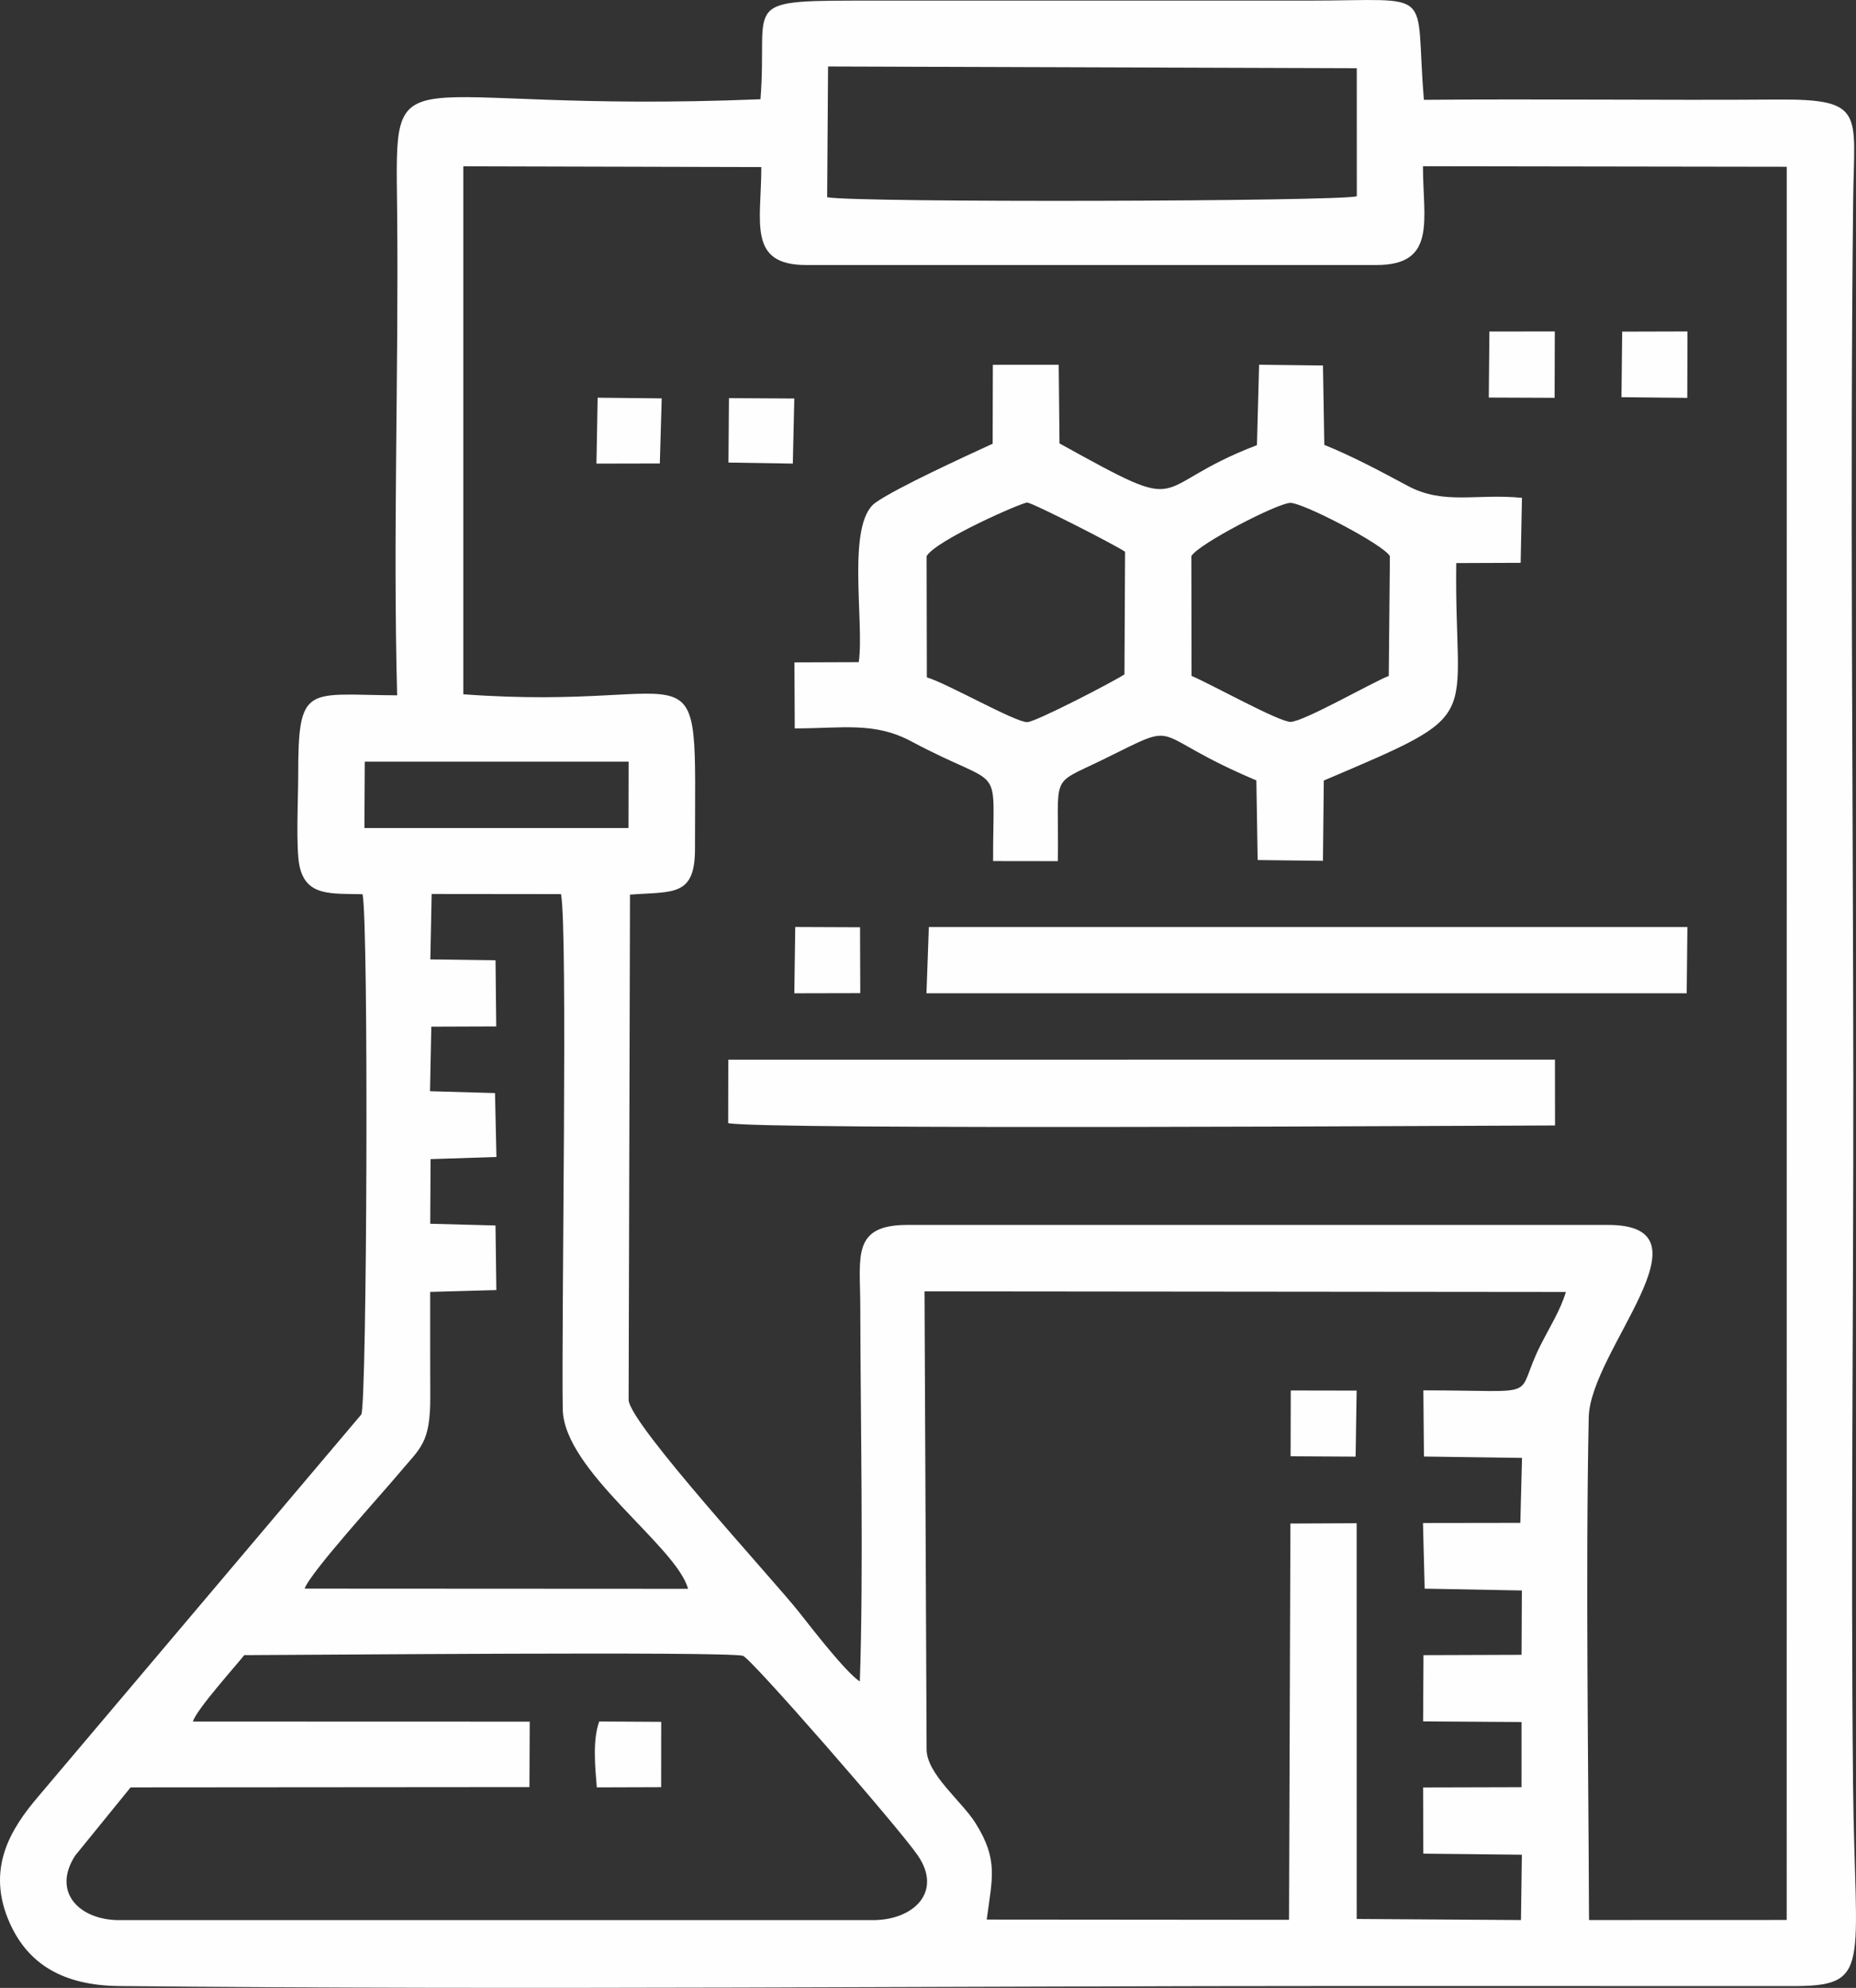 <?xml version="1.0" encoding="UTF-8"?> <svg xmlns="http://www.w3.org/2000/svg" xmlns:xlink="http://www.w3.org/1999/xlink" xmlns:xodm="http://www.corel.com/coreldraw/odm/2003" xml:space="preserve" width="152.058mm" height="162.814mm" version="1.0" style="shape-rendering:geometricPrecision; text-rendering:geometricPrecision; image-rendering:optimizeQuality; fill-rule:evenodd; clip-rule:evenodd" viewBox="0 0 2383.9 2552.53"><rect x="0" y="0" width="2383.9" height="2552.53" fill="#333333" stroke="none"/> <defs> <style type="text/css"> .fil0 {fill:#FEFEFE} </style> </defs> <g id="Слой_x0020_1">  <path class="fil0" d="M247.82 2210.53c4.39,-15.43 56.38,-72.9 65.87,-85.26 75.7,-0.13 615,-4.97 640.52,0.81 9.55,2.16 198.88,219.2 224.42,256.09 32.69,47.21 -5.31,83.39 -57.5,83.39l-967.87 0c-50.75,0 -87.01,-35.44 -56.84,-82.71l71.33 -87.76 512.28 -0.4 0.37 -84.02 -432.58 -0.13zm939.68 -552.36l823.76 0.77c-7.03,23.38 -20.3,44.25 -32.32,67.92 -36.14,71.12 7.78,58.42 -150.73,58.42l0.74 84.98 125.97 1.75 -2.17 83.42 -125.03 0.18 2.15 84.29 124.85 2.35 -0.37 82.61 -125.98 0.43 -0.49 85.03 126.46 0.86 -0.03 83.65 -126.43 0.33 0.27 84.98 126.58 1.41 -1.15 83.91 -210.99 -1.41 -0.07 -508.15 -85.07 0.39 -1.78 508.88 -388.28 -0.32c6.88,-52.93 15.36,-76.41 -14.42,-123.9 -17.89,-28.54 -62.8,-62.87 -62.8,-94.87l-2.67 -587.91zm-634.84 134.46c-0.22,-44.3 -0.11,-88.61 -0.13,-133.76l84.99 -2.36 -1.07 -82.94 -83.83 -2.21 0.43 -83 84.59 -2.73 -1.82 -82.07 -83.48 -2.39 1.66 -82.88 83.38 -0.3 -0.89 -84.97 -83.73 -1.11 1.69 -83.99 166.13 0.18c8.91,46.24 0.39,548.58 2.23,661.36 1.29,79.34 145.96,175.57 160.95,230.66l-492.47 -0.25c7.13,-20.73 98.84,-121.24 121.2,-148.04 27.44,-32.89 40.49,-38.02 40.18,-99.22zm-84.14 -814.67l338.93 0 -0.18 85.26 -339.19 0 0.45 -85.26zm126.59 -764.41l382.75 0.98c0,70.61 -18.08,125.76 57.54,125.76l732.82 0c77.64,0 59.47,-58.33 59.47,-126.84l467.27 0.7 -0.07 2251.21 -253.9 0.09c-0.74,-201.2 -4.47,-446.75 -0.38,-645.45 1.77,-85.91 165.52,-247.13 24.89,-247.13l-900.12 0c-71.6,0 -60.52,40.81 -60.41,103.54 0.26,150.05 4.36,341.11 -0.59,482.66 -18.25,-11.94 -61.15,-67.6 -78.1,-89.05 -33.31,-42.15 -215.87,-239.84 -218.85,-272.04l1.75 -649.23c55.16,-4.22 83.49,3.04 83.49,-58.6 0,-280.47 19.12,-175.16 -297.55,-198.67l0 -677.94zm468.47 -128.18l679.1 2.23 0.05 164.4c-21.28,6.73 -643.59,8.46 -680.31,1.25l1.16 -167.89zm-86.8 42.08c-481.3,19.58 -468.88,-70.65 -466.69,144.17 2.1,206 -5.45,415.9 0.02,621.21 -116.35,-0.55 -127.22,-16.18 -127.07,103.31 0.04,27.41 -3.24,92.98 1.68,115.96 8.41,39.25 40.82,35.07 81.01,36.14 7.93,42.13 5.6,651.62 -1.61,667.97l-415.46 491.19c-34.42,40.51 -67.55,92.12 -35.95,162.28 23.72,52.66 68.73,79.76 140.37,80.49 519.11,5.32 1066.94,-0.06 1587.48,-0.06l558.67 0.11c106.58,0.53 83.28,-21.46 80.87,-259.89 -3.05,-301.77 0.63,-605.07 0.35,-907.03 -0.34,-372.75 -4.39,-756.09 -0.16,-1128.26 1.25,-109.9 16.09,-128.04 -97.72,-127.22 -151.17,1.09 -302.51,-0.99 -453.66,0.37 -12.33,-146.07 18.43,-127.41 -149.2,-127.41l-553.07 0c-182.23,0 -139.69,-2.32 -149.88,126.67z"></path> <path class="fil0" d="M1530.24 714.08c8.77,-15.5 111.22,-68.39 127.25,-68.37 16.43,0.01 118.74,52.99 127.73,68.37l-1.44 153.78c-24.08,9.85 -109.82,59.02 -126.18,59.05 -15.15,0.03 -102.95,-48.92 -127.12,-59l-0.25 -153.83zm-340.07 0c12.34,-20.66 123.07,-69.13 129.2,-68.76 7.31,0.44 116.14,55.95 125.71,63.23l-0.79 157.41c-15.25,9.92 -113.53,60.82 -124.73,61.3 -14.79,0.63 -102.01,-49.27 -129.09,-57.52l-0.31 -155.66zm424.32 -142.52c-144.97,55.46 -80.28,93.72 -253.62,-2.19l-1.03 -100.99 -84.59 0.05 -0.25 101.33c-35.16,16.18 -124,56.81 -150.54,75.72 -37.83,26.96 -13.91,154.49 -21.48,204.78l-82.58 0.3 0.4 84.75c61.76,-0 102.18,-8.78 149.94,16.75 121.92,65.16 104.35,20.57 104.84,153.58l83.17 0.11c1.68,-115.13 -12.13,-96.1 57.45,-130.18 106.89,-52.36 52.66,-34.49 197.51,26.5l1.69 102.28 83.85 0.99 1.09 -103.1c212.07,-90.22 167.29,-69.42 170.12,-279.22l82.73 -0.33 1.67 -83.42c-57.75,-5.87 -100.24,9.45 -146.21,-15.15 -36.35,-19.45 -71.52,-38.29 -107.65,-52.86l-1.72 -101.98 -82.04 -0.97 -2.76 103.26z"></path> <path class="fil0" d="M935.28 1442.11c39.17,9.04 995.6,3.03 1062.06,3.03l-0.12 -84.55 -1061.78 0.09 -0.16 81.43z"></path> <polygon class="fil0" points="1190,1275.42 2166.44,1275.42 2167.35,1190.34 1193.03,1190.34 "></polygon> <polygon class="fil0" points="1912.25,510.47 1996.79,510.81 1997.04,425.59 1913.03,425.69 "></polygon> <polygon class="fil0" points="2082.68,510.02 2167.2,510.87 2167.43,425.59 2083.59,425.82 "></polygon> <polygon class="fil0" points="1020.25,1275.42 1104.95,1275.23 1104.66,1190.65 1021.44,1190.3 "></polygon> <polygon class="fil0" points="1657.67,1869.93 1741.19,1870.4 1742.51,1785.59 1657.9,1785.44 "></polygon> <path class="fil0" d="M766.54 2295.06l82.65 -0.27 0.08 -83.87 -79.62 -0.49c-8.69,24.52 -5.28,58.08 -3.1,84.63z"></path> <polygon class="fil0" points="935.65,593.95 1018.31,595.27 1020.22,511.71 936.3,511.23 "></polygon> <polygon class="fil0" points="766.1,595.31 847.49,595.12 849.93,511.54 767.63,510.66 "></polygon> </g> </svg> 